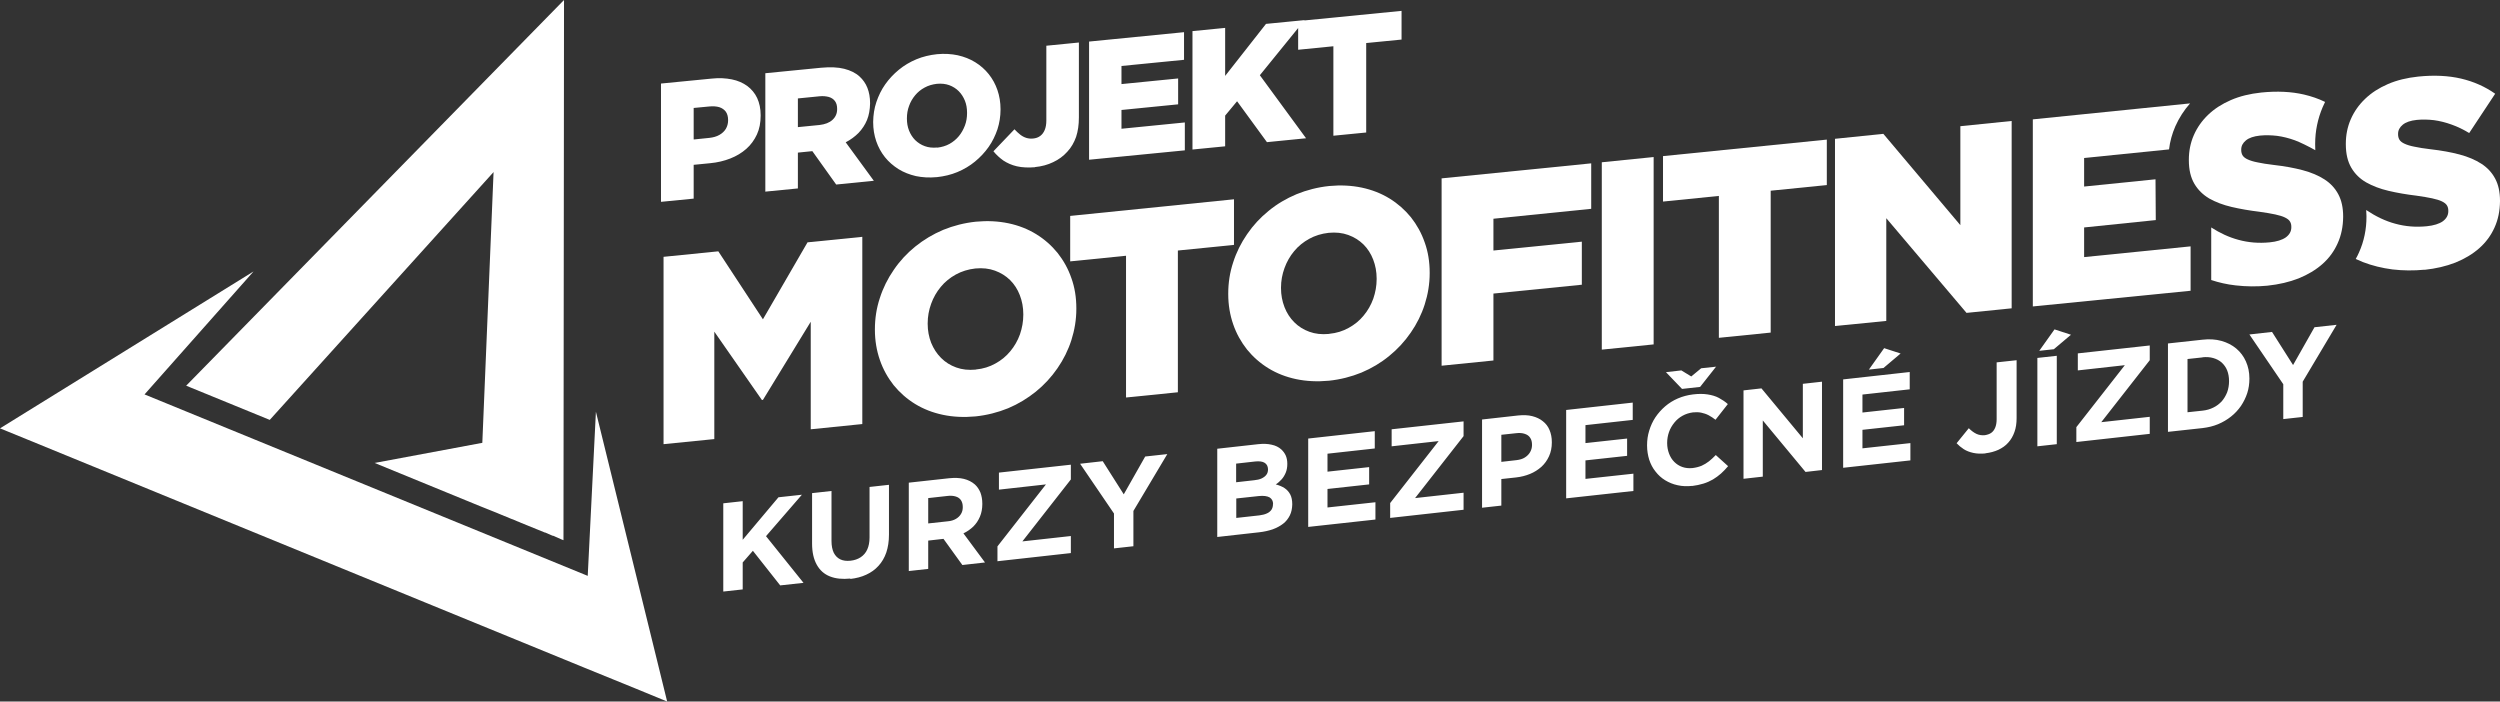 <svg width="196" height="55" viewBox="0 0 196 55" fill="none" xmlns="http://www.w3.org/2000/svg">
<rect x="0" y="0" width="196" height="55" fill="#333333" stroke="none"/>
<path fill-rule="evenodd" clip-rule="evenodd" d="M39.042 40.248L39.547 40.459H39.568L39.935 40.617L39.988 40.638L40.166 40.711H40.187L40.555 40.869L40.639 40.9L40.765 40.953L40.807 40.974L42.718 41.752H42.749L43.327 42.004H43.369L43.946 42.257L43.988 42.278L44.177 42.351L44.219 0L14.596 30.239C16.78 31.133 18.965 32.026 21.149 32.92L38.696 13.49L37.814 34.718L29.371 36.295L37.604 39.67L39.074 40.259L39.042 40.248Z" fill="white"/>
<path fill-rule="evenodd" clip-rule="evenodd" d="M46.078 45.148L11.331 30.922L19.878 21.281L0 33.583L2.216 34.487L45.721 52.308L49.827 53.98L52.305 55L46.719 32.279L46.078 45.148Z" fill="white"/>
<path d="M177.781 22.395C178.673 22.301 179.482 22.111 180.207 21.828C180.931 21.533 181.551 21.165 182.076 20.703C182.601 20.24 183 19.693 183.273 19.073C183.556 18.453 183.693 17.769 183.703 17.012V16.97C183.703 16.287 183.577 15.708 183.325 15.235C183.073 14.762 182.716 14.373 182.244 14.068C181.771 13.763 181.204 13.521 180.532 13.343C179.86 13.164 179.104 13.027 178.264 12.932C177.749 12.869 177.329 12.806 177.004 12.733C176.668 12.67 176.405 12.585 176.227 12.501C176.038 12.417 175.901 12.312 175.828 12.197C175.754 12.081 175.712 11.934 175.712 11.765V11.723C175.712 11.44 175.838 11.208 176.08 11.008C176.321 10.809 176.689 10.682 177.182 10.63C177.623 10.588 178.064 10.598 178.526 10.651C178.988 10.714 179.451 10.83 179.913 10.998C180.27 11.124 181.005 11.482 181.519 11.776C181.519 11.629 181.509 11.482 181.509 11.334V11.271C181.509 10.283 181.708 9.316 182.097 8.401C182.16 8.254 182.223 8.128 182.286 7.991C181.771 7.738 181.215 7.549 180.637 7.413C179.64 7.181 178.526 7.129 177.277 7.255C176.395 7.349 175.607 7.539 174.904 7.844C174.2 8.149 173.612 8.527 173.118 9C172.625 9.473 172.257 9.999 171.995 10.598C171.732 11.198 171.606 11.839 171.606 12.523V12.565C171.606 13.311 171.753 13.921 172.037 14.405C172.32 14.888 172.709 15.267 173.202 15.561C173.707 15.845 174.284 16.066 174.956 16.224C175.628 16.381 176.353 16.507 177.14 16.602C177.644 16.676 178.054 16.739 178.379 16.812C178.705 16.886 178.957 16.959 179.146 17.054C179.335 17.149 179.461 17.243 179.535 17.369C179.608 17.485 179.64 17.622 179.64 17.78V17.822C179.64 18.137 179.493 18.4 179.209 18.61C178.925 18.81 178.495 18.947 177.949 18.999C177.098 19.083 176.279 19.02 175.481 18.799C174.746 18.6 174.043 18.274 173.36 17.832V21.954C173.969 22.154 174.599 22.301 175.271 22.374C176.09 22.469 176.93 22.479 177.802 22.395" fill="white"/>
<path d="M190.077 21.155C190.97 21.06 191.779 20.871 192.503 20.587C193.228 20.293 193.847 19.924 194.372 19.462C194.897 18.999 195.296 18.453 195.569 17.843C195.853 17.222 195.99 16.539 196 15.782V15.74C196 15.056 195.874 14.478 195.622 14.005C195.37 13.532 195.013 13.143 194.54 12.838C194.068 12.533 193.501 12.291 192.829 12.112C192.157 11.934 191.401 11.797 190.561 11.702C190.046 11.639 189.626 11.576 189.3 11.503C188.964 11.44 188.702 11.355 188.523 11.271C188.334 11.187 188.198 11.082 188.124 10.966C188.051 10.851 188.009 10.704 188.009 10.535V10.493C188.009 10.209 188.135 9.978 188.376 9.778C188.618 9.578 188.985 9.452 189.479 9.4C189.92 9.358 190.361 9.368 190.823 9.421C191.285 9.484 191.747 9.6 192.209 9.768C192.682 9.936 193.133 10.157 193.585 10.43L195.622 7.349C194.834 6.792 193.931 6.393 192.944 6.161C191.947 5.93 190.834 5.877 189.584 6.004C188.702 6.098 187.914 6.288 187.211 6.592C186.507 6.897 185.919 7.276 185.426 7.749C184.932 8.222 184.564 8.748 184.302 9.347C184.039 9.946 183.913 10.588 183.913 11.271V11.313C183.913 12.06 184.06 12.67 184.344 13.153C184.627 13.637 185.016 14.015 185.51 14.299C186.014 14.583 186.591 14.804 187.263 14.962C187.935 15.12 188.66 15.246 189.447 15.34C189.951 15.414 190.361 15.477 190.687 15.551C191.012 15.624 191.264 15.698 191.453 15.792C191.642 15.887 191.768 15.982 191.842 16.108C191.915 16.224 191.947 16.36 191.947 16.518V16.56C191.947 16.875 191.8 17.138 191.516 17.349C191.233 17.548 190.802 17.685 190.256 17.738C189.405 17.822 188.586 17.759 187.788 17.538C187.001 17.328 186.245 16.959 185.51 16.465C185.52 16.623 185.531 16.781 185.531 16.938V17.002C185.531 17.969 185.342 18.915 184.943 19.798C184.869 19.966 184.785 20.135 184.69 20.303C184.869 20.387 185.058 20.471 185.247 20.545C185.982 20.829 186.759 21.018 187.568 21.123C188.387 21.218 189.227 21.228 190.098 21.144" fill="white"/>
<path d="M52.022 34.823L56.002 34.424V26.002L59.729 31.354H59.813L63.562 25.224V33.656L67.605 33.246V18.568L63.31 18.999L59.813 25.034L56.316 19.704L52.022 20.135V34.823Z" fill="white"/>
<path d="M76.499 28.977C75.932 29.03 75.428 28.977 74.966 28.809C74.504 28.641 74.116 28.399 73.78 28.062C73.444 27.726 73.192 27.337 73.002 26.874C72.824 26.412 72.73 25.918 72.73 25.392V25.35C72.73 24.814 72.824 24.309 73.002 23.815C73.181 23.321 73.433 22.879 73.759 22.49C74.084 22.09 74.483 21.775 74.935 21.523C75.397 21.27 75.901 21.113 76.468 21.049C77.035 20.997 77.539 21.049 78.001 21.218C78.463 21.386 78.852 21.628 79.188 21.954C79.524 22.29 79.776 22.679 79.954 23.142C80.133 23.605 80.227 24.099 80.227 24.635V24.677C80.227 25.213 80.133 25.718 79.965 26.212C79.786 26.706 79.534 27.148 79.209 27.537C78.883 27.936 78.495 28.252 78.032 28.504C77.581 28.756 77.077 28.914 76.52 28.967M76.478 32.647C77.381 32.552 78.243 32.331 79.041 32.005C79.839 31.669 80.563 31.227 81.214 30.702C81.876 30.165 82.432 29.555 82.905 28.872C83.377 28.189 83.745 27.453 83.997 26.664C84.249 25.875 84.385 25.055 84.385 24.214V24.172C84.385 23.331 84.26 22.532 83.997 21.806C83.745 21.07 83.377 20.419 82.915 19.83C82.443 19.252 81.886 18.757 81.235 18.358C80.584 17.958 79.86 17.674 79.062 17.506C78.263 17.338 77.413 17.296 76.51 17.38C75.607 17.475 74.746 17.695 73.948 18.021C73.15 18.358 72.415 18.799 71.763 19.325C71.102 19.861 70.545 20.461 70.073 21.155C69.6 21.838 69.233 22.574 68.981 23.363C68.718 24.151 68.592 24.971 68.592 25.812V25.855C68.592 26.696 68.729 27.495 68.981 28.22C69.233 28.956 69.6 29.608 70.062 30.197C70.535 30.775 71.091 31.269 71.742 31.669C72.394 32.068 73.118 32.352 73.916 32.52C74.714 32.689 75.565 32.731 76.468 32.647H76.478Z" fill="white"/>
<path d="M88.281 31.164L92.345 30.754V19.641L96.745 19.199V15.624L83.903 16.928V20.492L88.281 20.051V31.164Z" fill="white"/>
<path d="M104.19 26.18C103.623 26.233 103.119 26.18 102.657 26.012C102.195 25.844 101.807 25.602 101.471 25.266C101.135 24.929 100.883 24.54 100.704 24.078C100.525 23.615 100.431 23.121 100.431 22.595V22.553C100.431 22.017 100.525 21.512 100.704 21.018C100.883 20.524 101.135 20.082 101.46 19.693C101.786 19.294 102.185 18.978 102.636 18.726C103.098 18.474 103.602 18.316 104.169 18.253C104.736 18.2 105.24 18.253 105.702 18.421C106.164 18.589 106.553 18.831 106.889 19.157C107.225 19.493 107.477 19.882 107.656 20.345C107.834 20.808 107.929 21.302 107.929 21.838V21.88C107.929 22.416 107.834 22.921 107.666 23.415C107.488 23.909 107.236 24.351 106.91 24.74C106.585 25.14 106.196 25.455 105.734 25.707C105.282 25.96 104.778 26.117 104.222 26.17M104.18 29.85C105.083 29.755 105.944 29.535 106.742 29.209C107.54 28.872 108.265 28.441 108.916 27.905C109.577 27.369 110.134 26.759 110.606 26.075C111.079 25.392 111.446 24.656 111.698 23.867C111.951 23.079 112.087 22.259 112.087 21.418V21.375C112.087 20.534 111.961 19.735 111.698 19.01C111.446 18.274 111.079 17.622 110.617 17.033C110.144 16.455 109.588 15.961 108.937 15.561C108.286 15.162 107.561 14.878 106.763 14.709C105.965 14.541 105.114 14.499 104.211 14.583C103.308 14.678 102.447 14.899 101.649 15.225C100.851 15.561 100.116 15.992 99.465 16.528C98.803 17.065 98.247 17.664 97.774 18.358C97.302 19.041 96.934 19.777 96.682 20.566C96.42 21.354 96.294 22.174 96.294 23.016V23.058C96.294 23.899 96.43 24.698 96.682 25.423C96.934 26.159 97.302 26.811 97.764 27.4C98.236 27.978 98.793 28.473 99.444 28.872C100.095 29.272 100.819 29.555 101.618 29.724C102.416 29.892 103.266 29.934 104.169 29.85H104.18Z" fill="white"/>
<path d="M113.022 28.672L117.085 28.262V23.016L124.016 22.322V18.947L117.085 19.641V17.149L124.751 16.371V12.806L113.022 13.984V28.672Z" fill="white"/>
<path d="M125.581 27.411L129.645 27.001V12.312L125.581 12.722V27.411Z" fill="white"/>
<path d="M134.759 26.485L138.822 26.075V14.951L143.222 14.51V10.945L130.38 12.239V15.803L134.759 15.361V26.485Z" fill="white"/>
<path d="M143.863 25.56L147.885 25.161V17.107L154.175 24.53L157.714 24.172V9.484L153.692 9.894V17.653L147.654 10.493L143.863 10.882V25.56Z" fill="white"/>
<path d="M179.009 32.857L180.532 32.689V29.924L183.189 25.465L181.456 25.655L179.776 28.62L178.127 26.023L176.353 26.223L179.009 30.123V32.857ZM172.677 28.01C172.992 27.978 173.276 27.999 173.528 28.073C173.78 28.147 174.001 28.262 174.19 28.43C174.368 28.599 174.515 28.799 174.61 29.04C174.704 29.282 174.757 29.555 174.757 29.871V29.892C174.757 30.197 174.704 30.491 174.61 30.754C174.505 31.017 174.368 31.248 174.19 31.459C174.001 31.658 173.791 31.827 173.528 31.953C173.276 32.079 172.992 32.163 172.677 32.195L171.501 32.321V28.147L172.677 28.02V28.01ZM169.979 33.856L172.677 33.562C173.118 33.509 173.518 33.414 173.896 33.257C174.274 33.099 174.61 32.899 174.914 32.657C175.219 32.415 175.471 32.142 175.691 31.827C175.901 31.511 176.069 31.175 176.185 30.817C176.3 30.46 176.353 30.081 176.353 29.692V29.671C176.353 29.177 176.258 28.735 176.08 28.336C175.901 27.936 175.649 27.6 175.324 27.326C174.998 27.053 174.61 26.853 174.158 26.727C173.707 26.601 173.213 26.57 172.667 26.633L169.968 26.927V33.856H169.979ZM162.775 34.655L168.54 34.014V32.678L164.739 33.099L168.54 28.241V27.085L162.901 27.705V29.04L166.587 28.63L162.786 33.488V34.644L162.775 34.655ZM159.877 27.505L161.021 27.379L162.365 26.244L161.074 25.823L159.877 27.505ZM159.73 34.991L161.252 34.823V27.894L159.73 28.062V34.991ZM155.655 35.538C156.033 35.496 156.369 35.401 156.674 35.265C156.979 35.118 157.241 34.939 157.451 34.697C157.661 34.466 157.819 34.192 157.934 33.866C158.05 33.551 158.102 33.183 158.102 32.773V28.241L156.537 28.41V32.867C156.537 33.13 156.495 33.362 156.422 33.53C156.348 33.709 156.243 33.845 156.107 33.94C155.97 34.035 155.802 34.087 155.613 34.119C155.372 34.14 155.151 34.108 154.952 34.014C154.752 33.919 154.553 33.772 154.353 33.572L153.398 34.75C153.555 34.918 153.744 35.075 153.954 35.212C154.164 35.349 154.416 35.444 154.7 35.507C154.983 35.57 155.298 35.58 155.655 35.549V35.538ZM146.52 28.977L147.664 28.851L149.008 27.715L147.717 27.295L146.52 28.977ZM144.503 36.674L149.775 36.095V34.739L146.016 35.149V33.698L149.281 33.341V31.984L146.016 32.342V30.933L149.722 30.523V29.166L144.503 29.745V36.674ZM136.701 37.536L138.203 37.368V32.962L141.553 37L142.844 36.852V29.924L141.343 30.092V34.361L138.098 30.449L136.691 30.607V37.536H136.701ZM134.559 28.746L133.372 28.872L132.595 29.514L131.818 29.04L130.611 29.177L131.871 30.491L133.288 30.334L134.549 28.735L134.559 28.746ZM132.648 38.104C132.984 38.062 133.278 37.998 133.551 37.914C133.824 37.83 134.076 37.715 134.296 37.588C134.517 37.452 134.727 37.304 134.927 37.126C135.116 36.958 135.305 36.758 135.483 36.547L134.517 35.675C134.339 35.864 134.16 36.022 133.981 36.169C133.803 36.306 133.614 36.421 133.404 36.516C133.194 36.6 132.963 36.663 132.7 36.695C132.406 36.726 132.133 36.695 131.892 36.611C131.65 36.526 131.44 36.39 131.262 36.211C131.083 36.032 130.947 35.812 130.852 35.559C130.758 35.307 130.705 35.033 130.705 34.739V34.718C130.705 34.424 130.758 34.129 130.852 33.866C130.947 33.593 131.094 33.351 131.272 33.13C131.451 32.91 131.661 32.731 131.913 32.594C132.154 32.458 132.427 32.373 132.721 32.331C132.952 32.31 133.162 32.31 133.372 32.352C133.572 32.394 133.771 32.458 133.95 32.552C134.139 32.647 134.317 32.773 134.496 32.91L135.462 31.679C135.252 31.49 135.011 31.332 134.759 31.196C134.507 31.059 134.212 30.975 133.876 30.922C133.54 30.87 133.162 30.87 132.732 30.922C132.301 30.975 131.913 31.08 131.545 31.238C131.178 31.395 130.842 31.606 130.548 31.858C130.254 32.111 130.002 32.394 129.781 32.72C129.571 33.036 129.414 33.383 129.298 33.761C129.183 34.129 129.13 34.508 129.13 34.907V34.928C129.13 35.328 129.193 35.696 129.298 36.043C129.414 36.39 129.571 36.695 129.792 36.968C130.002 37.241 130.254 37.473 130.548 37.651C130.842 37.83 131.167 37.967 131.524 38.041C131.881 38.125 132.27 38.135 132.679 38.093L132.648 38.104ZM122.787 39.071L128.059 38.493V37.136L124.3 37.546V36.095L127.565 35.738V34.382L124.3 34.739V33.33L128.006 32.92V31.564L122.787 32.142V39.071ZM117.705 36.2V34.087L118.881 33.961C119.133 33.929 119.354 33.95 119.543 34.014C119.732 34.077 119.868 34.171 119.963 34.319C120.068 34.466 120.11 34.655 120.11 34.876V34.897C120.11 35.096 120.057 35.275 119.963 35.444C119.868 35.612 119.732 35.748 119.553 35.864C119.375 35.98 119.154 36.043 118.902 36.074L117.695 36.211L117.705 36.2ZM116.182 39.807L117.705 39.639V37.557L118.86 37.431C119.249 37.389 119.616 37.294 119.952 37.157C120.288 37.021 120.582 36.831 120.845 36.6C121.097 36.369 121.296 36.095 121.443 35.77C121.59 35.454 121.664 35.086 121.664 34.687V34.666C121.664 34.308 121.601 33.992 121.485 33.719C121.37 33.435 121.191 33.204 120.96 33.025C120.729 32.836 120.456 32.71 120.131 32.626C119.805 32.542 119.438 32.531 119.018 32.573L116.193 32.889V39.817L116.182 39.807ZM108.979 40.606L114.744 39.965V38.629L110.942 39.05L114.744 34.192V33.036L109.105 33.656V34.991L112.791 34.581L108.989 39.439V40.596L108.979 40.606ZM102.563 41.31L107.834 40.732V39.376L104.075 39.786V38.335L107.341 37.977V36.621L104.075 36.979V35.57L107.782 35.16V33.803L102.563 34.382V41.31ZM99.801 39.513V39.534C99.801 39.702 99.759 39.849 99.675 39.975C99.591 40.091 99.465 40.196 99.307 40.259C99.15 40.333 98.95 40.375 98.73 40.406L96.924 40.606V39.081L98.677 38.892C99.066 38.85 99.349 38.892 99.538 38.997C99.717 39.113 99.811 39.281 99.811 39.523L99.801 39.513ZM99.412 36.8C99.412 36.968 99.37 37.115 99.276 37.231C99.192 37.347 99.055 37.441 98.898 37.515C98.74 37.588 98.541 37.63 98.32 37.651L96.913 37.809V36.348L98.415 36.179C98.74 36.148 98.982 36.179 99.15 36.285C99.318 36.39 99.402 36.558 99.412 36.779V36.8ZM95.433 42.099L98.719 41.731C99.108 41.689 99.465 41.605 99.78 41.5C100.095 41.384 100.368 41.237 100.599 41.058C100.83 40.879 100.998 40.659 101.124 40.406C101.25 40.154 101.303 39.87 101.313 39.555V39.534C101.313 39.229 101.261 38.966 101.156 38.766C101.051 38.566 100.904 38.398 100.715 38.272C100.525 38.146 100.294 38.051 100.021 37.977C100.189 37.872 100.336 37.736 100.473 37.588C100.609 37.441 100.714 37.263 100.799 37.063C100.883 36.863 100.925 36.632 100.925 36.379V36.358C100.925 36.116 100.883 35.906 100.809 35.727C100.725 35.538 100.609 35.38 100.452 35.233C100.252 35.054 100 34.928 99.696 34.865C99.391 34.792 99.045 34.781 98.646 34.823L95.433 35.181V42.109V42.099ZM87.336 42.993L88.859 42.825V40.059L91.516 35.601L89.783 35.791L88.103 38.755L86.454 36.158L84.68 36.358L87.336 40.259V42.993ZM78.19 44.002L83.955 43.361V42.025L80.154 42.446L83.955 37.588V36.432L78.316 37.052V38.388L82.002 37.977L78.201 42.835V43.992L78.19 44.002ZM72.772 41.037V39.05L74.284 38.882C74.536 38.85 74.746 38.871 74.924 38.924C75.103 38.976 75.239 39.071 75.334 39.208C75.428 39.344 75.481 39.523 75.481 39.744V39.765C75.481 39.965 75.439 40.133 75.344 40.291C75.25 40.448 75.124 40.575 74.945 40.68C74.767 40.785 74.557 40.848 74.315 40.869L72.772 41.037ZM71.249 44.77L72.772 44.601V42.383L73.969 42.246L75.449 44.297L77.224 44.097L75.533 41.815C75.827 41.678 76.09 41.489 76.31 41.279C76.531 41.058 76.699 40.806 76.825 40.511C76.951 40.217 77.014 39.88 77.014 39.513V39.492C77.014 39.166 76.961 38.871 76.867 38.619C76.762 38.367 76.615 38.146 76.426 37.977C76.195 37.778 75.911 37.63 75.575 37.546C75.239 37.462 74.851 37.452 74.41 37.494L71.249 37.841V44.77ZM66.66 45.39C67.122 45.337 67.542 45.232 67.92 45.053C68.288 44.885 68.613 44.654 68.876 44.36C69.138 44.076 69.348 43.718 69.485 43.319C69.621 42.909 69.695 42.446 69.695 41.92V38.009L68.172 38.177V42.141C68.172 42.509 68.109 42.825 67.994 43.077C67.878 43.34 67.7 43.539 67.479 43.687C67.258 43.834 66.986 43.928 66.681 43.96C66.366 43.992 66.103 43.96 65.883 43.855C65.662 43.75 65.494 43.581 65.368 43.34C65.253 43.098 65.19 42.793 65.19 42.414V38.493L63.667 38.661V42.614C63.667 43.298 63.793 43.844 64.035 44.276C64.276 44.707 64.612 45.011 65.064 45.19C65.515 45.369 66.04 45.422 66.671 45.358L66.66 45.39ZM56.705 46.378L58.228 46.21V44.097L59.026 43.182L61.168 45.895L62.995 45.695L60.055 42.036L62.869 38.787L61.031 38.987L58.228 42.32V39.292L56.705 39.46V46.389V46.378Z" fill="white"/>
<path d="M159.373 24.025L171.743 22.795V19.315L163.395 20.156V17.832L169.013 17.254L168.992 14.057L163.395 14.625V12.386L170.052 11.713C170.126 11.092 170.294 10.483 170.546 9.904C170.84 9.242 171.228 8.643 171.701 8.106L159.373 9.358V24.046V24.025Z" fill="white"/>
<path d="M104.547 10.64L107.11 10.388V3.375L109.882 3.102V0.852L101.775 1.651V3.901L104.537 3.627V10.64H104.547ZM93.49 11.723L96.052 11.471V9.063L96.987 7.938L99.328 11.145L102.395 10.84L98.772 5.898L102.279 1.577L99.255 1.872L96.052 5.951V2.187L93.49 2.439V11.723ZM85.383 12.523L92.891 11.787V9.6L87.924 10.094V8.622L92.366 8.18V6.151L87.924 6.592V5.173L92.828 4.689V2.523L85.383 3.259V12.523ZM81.13 13.101C81.666 13.048 82.138 12.922 82.569 12.712C82.999 12.512 83.367 12.239 83.671 11.902C83.987 11.566 84.207 11.177 84.365 10.735C84.511 10.293 84.585 9.789 84.585 9.21V3.333L82.033 3.585V9.452C82.033 9.736 81.991 9.989 81.907 10.188C81.823 10.388 81.708 10.546 81.55 10.661C81.393 10.777 81.214 10.84 80.994 10.861C80.805 10.882 80.626 10.861 80.458 10.809C80.29 10.756 80.133 10.672 79.986 10.556C79.839 10.441 79.692 10.304 79.534 10.136L77.885 11.86C78.106 12.133 78.368 12.375 78.662 12.585C78.967 12.785 79.314 12.943 79.723 13.038C80.133 13.132 80.605 13.153 81.141 13.111L81.13 13.101ZM73.475 11.566C73.118 11.597 72.793 11.566 72.509 11.46C72.215 11.355 71.973 11.198 71.753 10.987C71.543 10.777 71.385 10.525 71.27 10.241C71.154 9.946 71.102 9.642 71.102 9.305V9.274C71.102 8.937 71.154 8.611 71.27 8.306C71.375 8.001 71.543 7.717 71.742 7.476C71.952 7.223 72.194 7.024 72.488 6.866C72.772 6.708 73.097 6.613 73.454 6.571C73.811 6.54 74.126 6.571 74.42 6.677C74.704 6.782 74.956 6.939 75.166 7.15C75.376 7.36 75.533 7.612 75.649 7.896C75.764 8.18 75.817 8.496 75.817 8.842V8.874C75.817 9.21 75.764 9.536 75.649 9.841C75.533 10.146 75.376 10.43 75.176 10.672C74.966 10.924 74.725 11.124 74.441 11.282C74.158 11.44 73.832 11.534 73.486 11.576L73.475 11.566ZM73.444 13.889C74.021 13.826 74.557 13.7 75.061 13.49C75.565 13.28 76.027 13.006 76.436 12.67C76.846 12.333 77.203 11.955 77.507 11.524C77.812 11.092 78.032 10.63 78.201 10.136C78.358 9.642 78.442 9.126 78.442 8.59V8.559C78.442 8.022 78.358 7.528 78.201 7.066C78.043 6.603 77.812 6.182 77.518 5.814C77.224 5.446 76.867 5.131 76.457 4.879C76.048 4.626 75.596 4.448 75.082 4.332C74.578 4.227 74.042 4.195 73.465 4.248C72.887 4.311 72.352 4.437 71.847 4.647C71.343 4.858 70.881 5.131 70.472 5.467C70.062 5.804 69.705 6.182 69.401 6.613C69.096 7.045 68.876 7.507 68.708 8.001C68.54 8.496 68.466 9.011 68.456 9.547V9.578C68.456 10.115 68.54 10.609 68.697 11.072C68.855 11.534 69.086 11.955 69.38 12.323C69.674 12.691 70.031 12.996 70.44 13.258C70.85 13.511 71.312 13.69 71.805 13.805C72.309 13.91 72.845 13.942 73.423 13.889H73.444ZM62.554 7.717L64.245 7.549C64.528 7.518 64.77 7.549 64.98 7.602C65.19 7.665 65.347 7.77 65.463 7.928C65.578 8.085 65.631 8.285 65.631 8.527V8.559C65.631 8.906 65.505 9.179 65.263 9.4C65.022 9.621 64.686 9.747 64.255 9.799L62.554 9.967V7.717ZM59.992 15.025L62.554 14.773V11.965L63.688 11.85L65.557 14.468L68.508 14.173L66.303 11.156C66.692 10.956 67.028 10.704 67.311 10.42C67.594 10.125 67.815 9.789 67.973 9.41C68.13 9.021 68.204 8.59 68.214 8.117V8.085C68.214 7.633 68.141 7.234 68.004 6.887C67.868 6.54 67.657 6.245 67.395 6.004C67.091 5.72 66.681 5.52 66.187 5.394C65.694 5.268 65.085 5.247 64.381 5.31L60.002 5.741V15.004L59.992 15.025ZM54.384 10.914V8.464L55.602 8.348C55.907 8.317 56.169 8.338 56.39 8.401C56.611 8.474 56.779 8.59 56.905 8.758C57.02 8.927 57.083 9.137 57.083 9.41V9.442C57.083 9.684 57.02 9.904 56.905 10.104C56.789 10.293 56.621 10.451 56.401 10.577C56.18 10.704 55.917 10.777 55.623 10.809L54.395 10.935L54.384 10.914ZM51.822 15.824L54.384 15.572V12.922L55.666 12.796C56.243 12.743 56.768 12.617 57.251 12.428C57.734 12.239 58.154 11.986 58.511 11.671C58.868 11.355 59.141 10.977 59.341 10.546C59.54 10.115 59.635 9.621 59.635 9.063V9.032C59.635 8.517 59.54 8.075 59.362 7.686C59.183 7.307 58.921 6.992 58.585 6.74C58.249 6.498 57.85 6.319 57.377 6.224C56.905 6.13 56.38 6.098 55.802 6.161L51.822 6.55V15.824Z" fill="white"/>
</svg>
